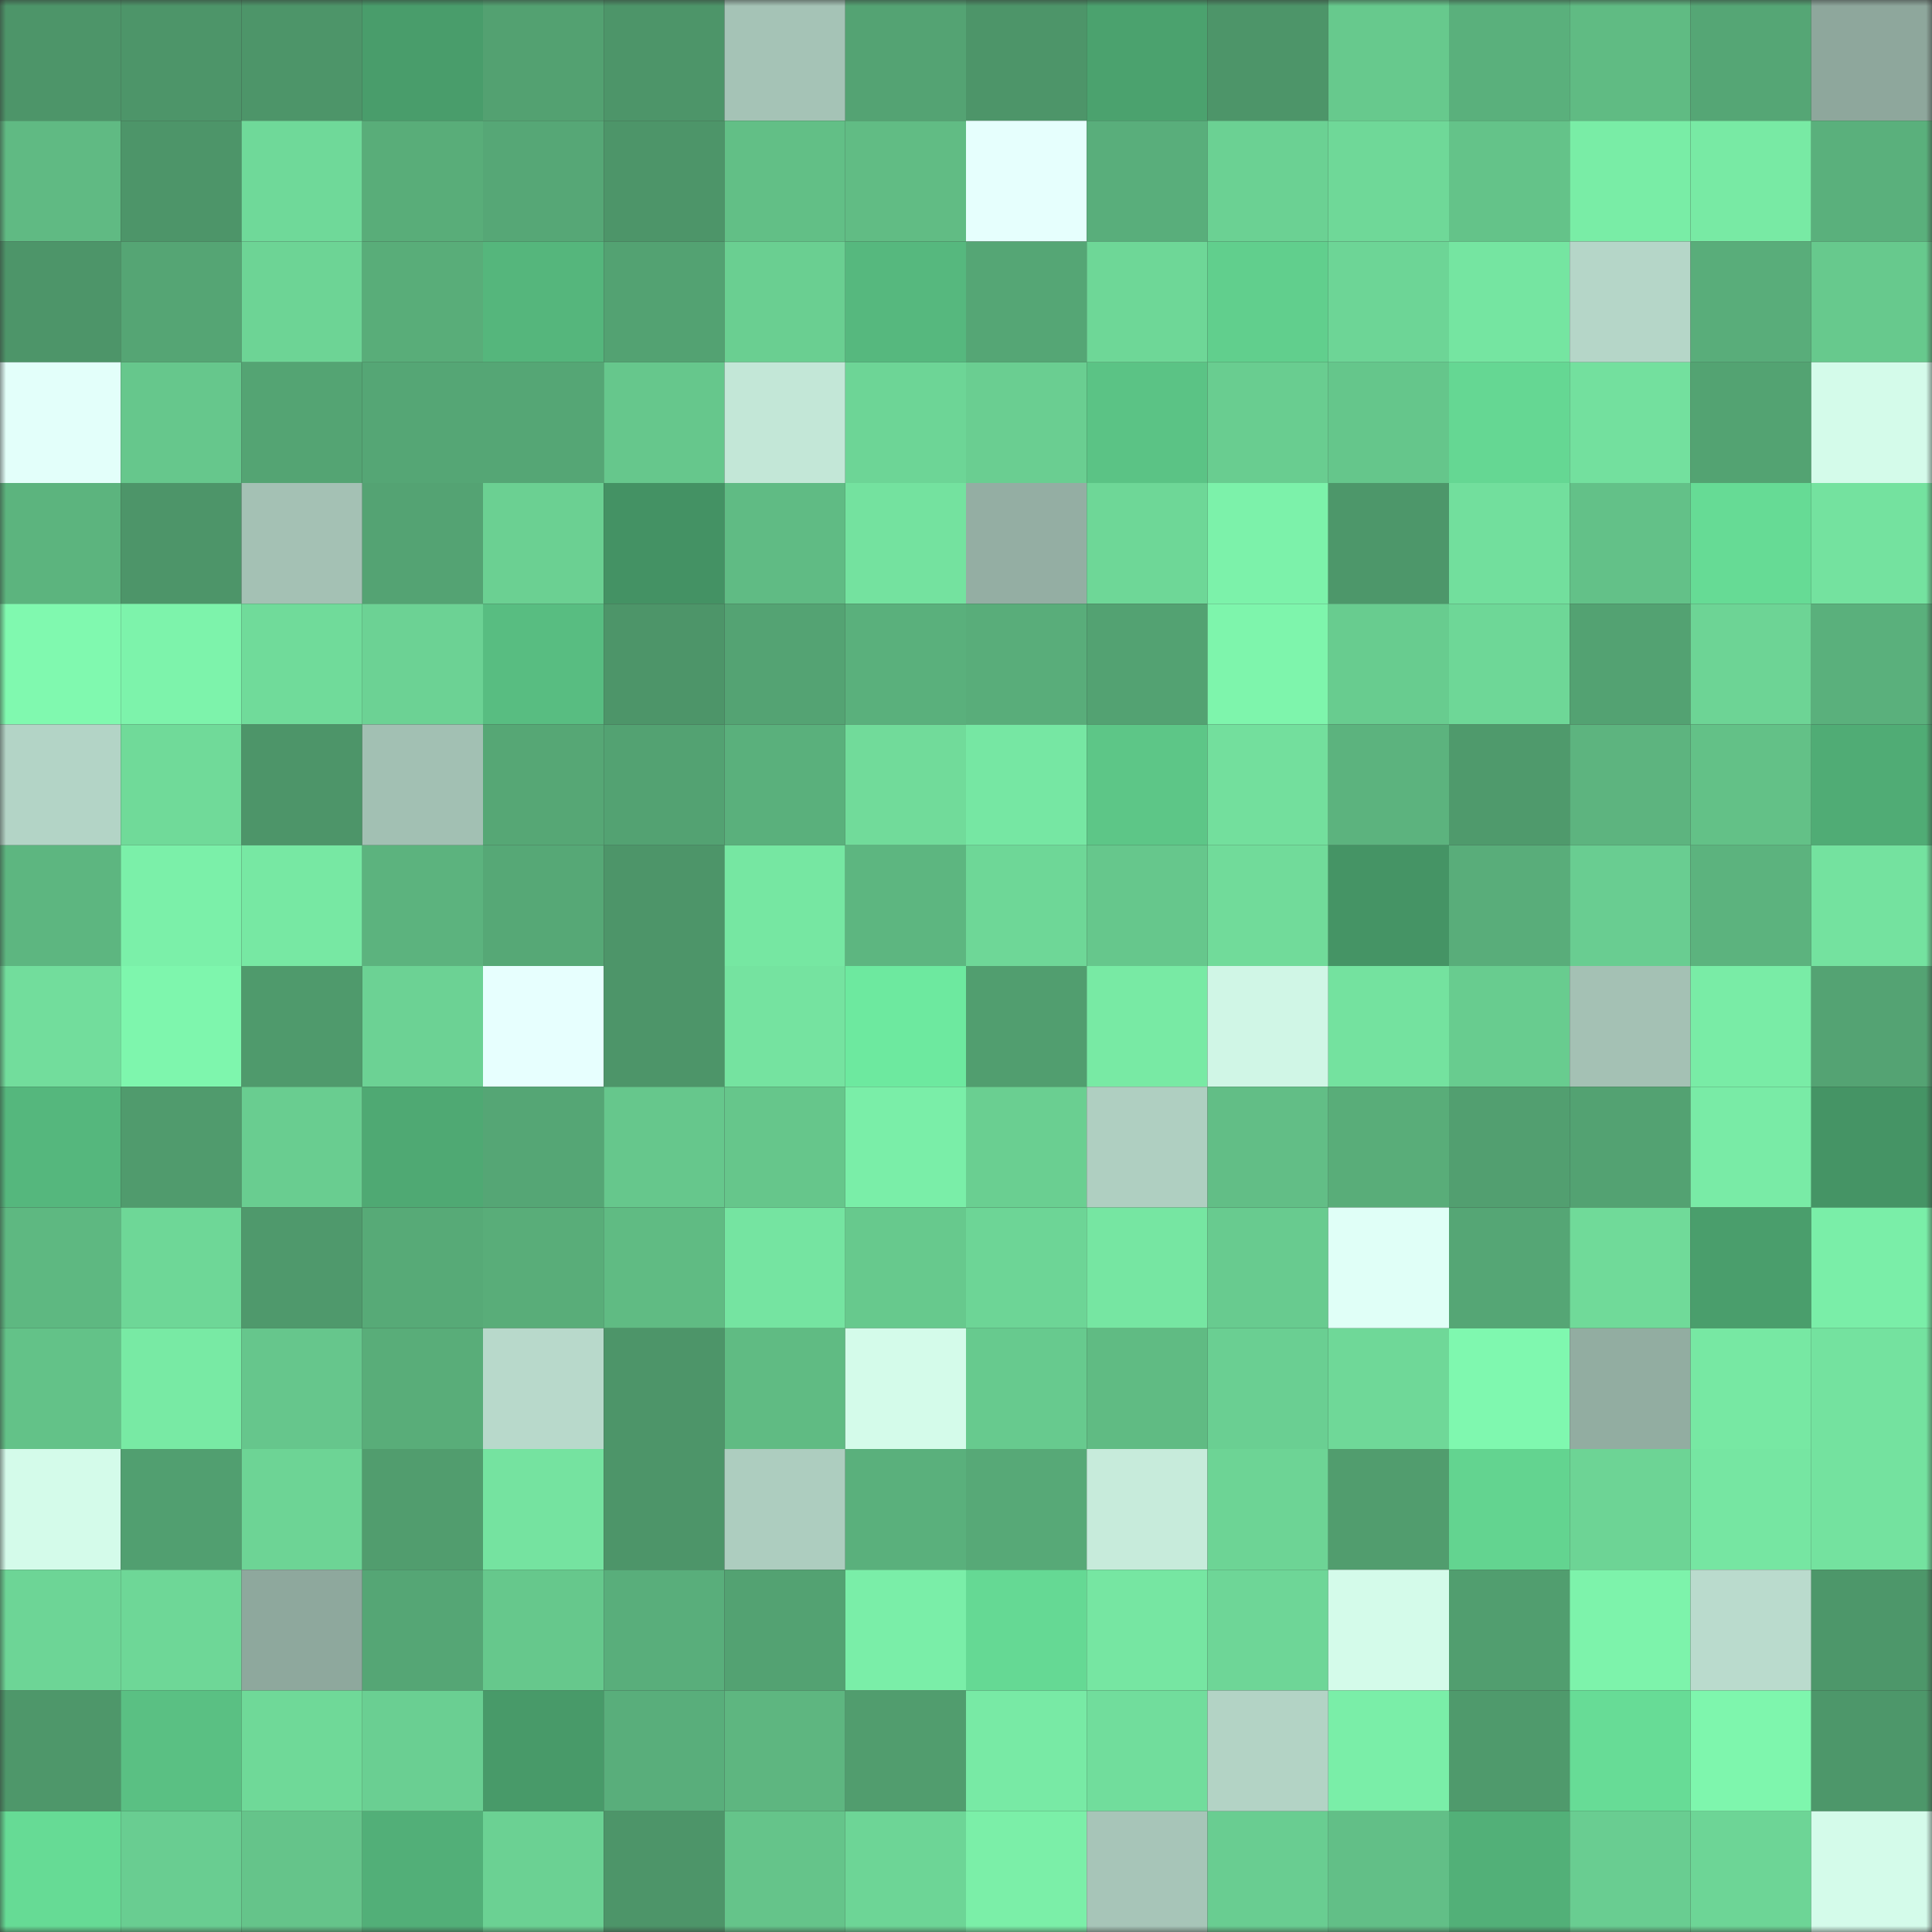 <svg viewBox="0 0 160 160" fill="none" role="img" xmlns="http://www.w3.org/2000/svg" width="240" height="240" name="lens%2Cokina.lens"><rect x="0" y="0" width="160" height="160" fill="#333333" stroke="none"/><mask id="361817082" mask-type="alpha" maskUnits="userSpaceOnUse" x="0" y="0" width="160" height="160"><rect width="160" height="160" fill="#FFFFFF"></rect></mask><g mask="url(#361817082)"><rect x="0" y="0" width="10" height="10" fill="#4d9569"></rect><rect x="10" y="0" width="10" height="10" fill="#4d9569"></rect><rect x="20" y="0" width="10" height="10" fill="#4d9569"></rect><rect x="30" y="0" width="10" height="10" fill="#499d6b"></rect><rect x="40" y="0" width="10" height="10" fill="#53a171"></rect><rect x="50" y="0" width="10" height="10" fill="#4d9569"></rect><rect x="60" y="0" width="10" height="10" fill="#a5c3b6"></rect><rect x="70" y="0" width="10" height="10" fill="#54a373"></rect><rect x="80" y="0" width="10" height="10" fill="#4d9569"></rect><rect x="90" y="0" width="10" height="10" fill="#4ba26e"></rect><rect x="100" y="0" width="10" height="10" fill="#4d9569"></rect><rect x="110" y="0" width="10" height="10" fill="#67c98d"></rect><rect x="120" y="0" width="10" height="10" fill="#5ab07c"></rect><rect x="130" y="0" width="10" height="10" fill="#60bb83"></rect><rect x="140" y="0" width="10" height="10" fill="#55a675"></rect><rect x="150" y="0" width="10" height="10" fill="#8ea79c"></rect><rect x="0" y="10" width="10" height="10" fill="#60ba83"></rect><rect x="10" y="10" width="10" height="10" fill="#4d9569"></rect><rect x="20" y="10" width="10" height="10" fill="#6fd999"></rect><rect x="30" y="10" width="10" height="10" fill="#59ad79"></rect><rect x="40" y="10" width="10" height="10" fill="#56a776"></rect><rect x="50" y="10" width="10" height="10" fill="#4d9569"></rect><rect x="60" y="10" width="10" height="10" fill="#62bf86"></rect><rect x="70" y="10" width="10" height="10" fill="#61bc84"></rect><rect x="80" y="10" width="10" height="10" fill="#e6fffd"></rect><rect x="90" y="10" width="10" height="10" fill="#59ae7b"></rect><rect x="100" y="10" width="10" height="10" fill="#6bd193"></rect><rect x="110" y="10" width="10" height="10" fill="#6fd898"></rect><rect x="120" y="10" width="10" height="10" fill="#64c389"></rect><rect x="130" y="10" width="10" height="10" fill="#79eda6"></rect><rect x="140" y="10" width="10" height="10" fill="#78eaa4"></rect><rect x="150" y="10" width="10" height="10" fill="#5ab07c"></rect><rect x="0" y="20" width="10" height="10" fill="#4d9569"></rect><rect x="10" y="20" width="10" height="10" fill="#55a574"></rect><rect x="20" y="20" width="10" height="10" fill="#6dd495"></rect><rect x="30" y="20" width="10" height="10" fill="#59ad79"></rect><rect x="40" y="20" width="10" height="10" fill="#55b67c"></rect><rect x="50" y="20" width="10" height="10" fill="#53a272"></rect><rect x="60" y="20" width="10" height="10" fill="#6acf91"></rect><rect x="70" y="20" width="10" height="10" fill="#56b87e"></rect><rect x="80" y="20" width="10" height="10" fill="#55a675"></rect><rect x="90" y="20" width="10" height="10" fill="#6ed797"></rect><rect x="100" y="20" width="10" height="10" fill="#61cf8d"></rect><rect x="110" y="20" width="10" height="10" fill="#6dd596"></rect><rect x="120" y="20" width="10" height="10" fill="#75e5a1"></rect><rect x="130" y="20" width="10" height="10" fill="#b5d6c8"></rect><rect x="140" y="20" width="10" height="10" fill="#59ad7a"></rect><rect x="150" y="20" width="10" height="10" fill="#67c98d"></rect><rect x="0" y="30" width="10" height="10" fill="#e3fffa"></rect><rect x="10" y="30" width="10" height="10" fill="#66c78c"></rect><rect x="20" y="30" width="10" height="10" fill="#54a473"></rect><rect x="30" y="30" width="10" height="10" fill="#55a675"></rect><rect x="40" y="30" width="10" height="10" fill="#55a675"></rect><rect x="50" y="30" width="10" height="10" fill="#66c78c"></rect><rect x="60" y="30" width="10" height="10" fill="#c3e7d7"></rect><rect x="70" y="30" width="10" height="10" fill="#6dd596"></rect><rect x="80" y="30" width="10" height="10" fill="#6ace91"></rect><rect x="90" y="30" width="10" height="10" fill="#5bc385"></rect><rect x="100" y="30" width="10" height="10" fill="#69cd90"></rect><rect x="110" y="30" width="10" height="10" fill="#65c68b"></rect><rect x="120" y="30" width="10" height="10" fill="#65d793"></rect><rect x="130" y="30" width="10" height="10" fill="#73e09e"></rect><rect x="140" y="30" width="10" height="10" fill="#53a372"></rect><rect x="150" y="30" width="10" height="10" fill="#d4fbea"></rect><rect x="0" y="40" width="10" height="10" fill="#5cb47e"></rect><rect x="10" y="40" width="10" height="10" fill="#4d9569"></rect><rect x="20" y="40" width="10" height="10" fill="#a4c1b4"></rect><rect x="30" y="40" width="10" height="10" fill="#54a373"></rect><rect x="40" y="40" width="10" height="10" fill="#6bd092"></rect><rect x="50" y="40" width="10" height="10" fill="#449264"></rect><rect x="60" y="40" width="10" height="10" fill="#60bb84"></rect><rect x="70" y="40" width="10" height="10" fill="#74e29f"></rect><rect x="80" y="40" width="10" height="10" fill="#94aea3"></rect><rect x="90" y="40" width="10" height="10" fill="#6ed797"></rect><rect x="100" y="40" width="10" height="10" fill="#7cf2aa"></rect><rect x="110" y="40" width="10" height="10" fill="#4d976a"></rect><rect x="120" y="40" width="10" height="10" fill="#72df9d"></rect><rect x="130" y="40" width="10" height="10" fill="#63c188"></rect><rect x="140" y="40" width="10" height="10" fill="#66db95"></rect><rect x="150" y="40" width="10" height="10" fill="#74e29f"></rect><rect x="0" y="50" width="10" height="10" fill="#80f9af"></rect><rect x="10" y="50" width="10" height="10" fill="#7df3ab"></rect><rect x="20" y="50" width="10" height="10" fill="#70db9a"></rect><rect x="30" y="50" width="10" height="10" fill="#6cd294"></rect><rect x="40" y="50" width="10" height="10" fill="#58bd81"></rect><rect x="50" y="50" width="10" height="10" fill="#4d9569"></rect><rect x="60" y="50" width="10" height="10" fill="#54a373"></rect><rect x="70" y="50" width="10" height="10" fill="#5ab07c"></rect><rect x="80" y="50" width="10" height="10" fill="#59ad7a"></rect><rect x="90" y="50" width="10" height="10" fill="#53a272"></rect><rect x="100" y="50" width="10" height="10" fill="#7ef5ac"></rect><rect x="110" y="50" width="10" height="10" fill="#68cc8f"></rect><rect x="120" y="50" width="10" height="10" fill="#6ed797"></rect><rect x="130" y="50" width="10" height="10" fill="#53a272"></rect><rect x="140" y="50" width="10" height="10" fill="#6dd495"></rect><rect x="150" y="50" width="10" height="10" fill="#5ab07c"></rect><rect x="0" y="60" width="10" height="10" fill="#b3d4c6"></rect><rect x="10" y="60" width="10" height="10" fill="#70da99"></rect><rect x="20" y="60" width="10" height="10" fill="#4d9569"></rect><rect x="30" y="60" width="10" height="10" fill="#a2c0b3"></rect><rect x="40" y="60" width="10" height="10" fill="#56a775"></rect><rect x="50" y="60" width="10" height="10" fill="#53a272"></rect><rect x="60" y="60" width="10" height="10" fill="#5ab07c"></rect><rect x="70" y="60" width="10" height="10" fill="#71db9a"></rect><rect x="80" y="60" width="10" height="10" fill="#76e7a3"></rect><rect x="90" y="60" width="10" height="10" fill="#5dc687"></rect><rect x="100" y="60" width="10" height="10" fill="#73df9d"></rect><rect x="110" y="60" width="10" height="10" fill="#5cb37e"></rect><rect x="120" y="60" width="10" height="10" fill="#4f9a6c"></rect><rect x="130" y="60" width="10" height="10" fill="#5db47f"></rect><rect x="140" y="60" width="10" height="10" fill="#63c187"></rect><rect x="150" y="60" width="10" height="10" fill="#50ac75"></rect><rect x="0" y="70" width="10" height="10" fill="#5db680"></rect><rect x="10" y="70" width="10" height="10" fill="#7bf0a9"></rect><rect x="20" y="70" width="10" height="10" fill="#77e8a3"></rect><rect x="30" y="70" width="10" height="10" fill="#5cb37e"></rect><rect x="40" y="70" width="10" height="10" fill="#56a876"></rect><rect x="50" y="70" width="10" height="10" fill="#4d9569"></rect><rect x="60" y="70" width="10" height="10" fill="#76e7a2"></rect><rect x="70" y="70" width="10" height="10" fill="#5db680"></rect><rect x="80" y="70" width="10" height="10" fill="#6ed797"></rect><rect x="90" y="70" width="10" height="10" fill="#66c78c"></rect><rect x="100" y="70" width="10" height="10" fill="#71db9a"></rect><rect x="110" y="70" width="10" height="10" fill="#459465"></rect><rect x="120" y="70" width="10" height="10" fill="#59ad7a"></rect><rect x="130" y="70" width="10" height="10" fill="#69cd91"></rect><rect x="140" y="70" width="10" height="10" fill="#5cb37e"></rect><rect x="150" y="70" width="10" height="10" fill="#74e29f"></rect><rect x="0" y="80" width="10" height="10" fill="#72dd9c"></rect><rect x="10" y="80" width="10" height="10" fill="#7ef6ad"></rect><rect x="20" y="80" width="10" height="10" fill="#4f9a6c"></rect><rect x="30" y="80" width="10" height="10" fill="#6cd294"></rect><rect x="40" y="80" width="10" height="10" fill="#e7fffe"></rect><rect x="50" y="80" width="10" height="10" fill="#4d9569"></rect><rect x="60" y="80" width="10" height="10" fill="#75e3a0"></rect><rect x="70" y="80" width="10" height="10" fill="#6de99f"></rect><rect x="80" y="80" width="10" height="10" fill="#519e6f"></rect><rect x="90" y="80" width="10" height="10" fill="#78eaa4"></rect><rect x="100" y="80" width="10" height="10" fill="#d0f6e6"></rect><rect x="110" y="80" width="10" height="10" fill="#74e29f"></rect><rect x="120" y="80" width="10" height="10" fill="#68cc8f"></rect><rect x="130" y="80" width="10" height="10" fill="#a4c1b4"></rect><rect x="140" y="80" width="10" height="10" fill="#79eca6"></rect><rect x="150" y="80" width="10" height="10" fill="#54a373"></rect><rect x="0" y="90" width="10" height="10" fill="#55b77d"></rect><rect x="10" y="90" width="10" height="10" fill="#509b6d"></rect><rect x="20" y="90" width="10" height="10" fill="#69cd90"></rect><rect x="30" y="90" width="10" height="10" fill="#4fa973"></rect><rect x="40" y="90" width="10" height="10" fill="#55a675"></rect><rect x="50" y="90" width="10" height="10" fill="#66c78c"></rect><rect x="60" y="90" width="10" height="10" fill="#66c68b"></rect><rect x="70" y="90" width="10" height="10" fill="#7aeea8"></rect><rect x="80" y="90" width="10" height="10" fill="#6acf91"></rect><rect x="90" y="90" width="10" height="10" fill="#afcfc1"></rect><rect x="100" y="90" width="10" height="10" fill="#62be86"></rect><rect x="110" y="90" width="10" height="10" fill="#59ad79"></rect><rect x="120" y="90" width="10" height="10" fill="#529f70"></rect><rect x="130" y="90" width="10" height="10" fill="#53a272"></rect><rect x="140" y="90" width="10" height="10" fill="#79eba6"></rect><rect x="150" y="90" width="10" height="10" fill="#459465"></rect><rect x="0" y="100" width="10" height="10" fill="#5eb881"></rect><rect x="10" y="100" width="10" height="10" fill="#6ed797"></rect><rect x="20" y="100" width="10" height="10" fill="#4f996c"></rect><rect x="30" y="100" width="10" height="10" fill="#57aa77"></rect><rect x="40" y="100" width="10" height="10" fill="#59ad79"></rect><rect x="50" y="100" width="10" height="10" fill="#60bb83"></rect><rect x="60" y="100" width="10" height="10" fill="#75e4a1"></rect><rect x="70" y="100" width="10" height="10" fill="#67c98d"></rect><rect x="80" y="100" width="10" height="10" fill="#6dd596"></rect><rect x="90" y="100" width="10" height="10" fill="#76e6a2"></rect><rect x="100" y="100" width="10" height="10" fill="#68cb8f"></rect><rect x="110" y="100" width="10" height="10" fill="#e0fff7"></rect><rect x="120" y="100" width="10" height="10" fill="#55a675"></rect><rect x="130" y="100" width="10" height="10" fill="#70da99"></rect><rect x="140" y="100" width="10" height="10" fill="#4a9e6c"></rect><rect x="150" y="100" width="10" height="10" fill="#7aeea8"></rect><rect x="0" y="110" width="10" height="10" fill="#63c288"></rect><rect x="10" y="110" width="10" height="10" fill="#78eaa4"></rect><rect x="20" y="110" width="10" height="10" fill="#66c68c"></rect><rect x="30" y="110" width="10" height="10" fill="#59ad79"></rect><rect x="40" y="110" width="10" height="10" fill="#b8d9cb"></rect><rect x="50" y="110" width="10" height="10" fill="#4d9569"></rect><rect x="60" y="110" width="10" height="10" fill="#60bb83"></rect><rect x="70" y="110" width="10" height="10" fill="#d4fbea"></rect><rect x="80" y="110" width="10" height="10" fill="#67ca8e"></rect><rect x="90" y="110" width="10" height="10" fill="#60bb83"></rect><rect x="100" y="110" width="10" height="10" fill="#6acf92"></rect><rect x="110" y="110" width="10" height="10" fill="#6fd898"></rect><rect x="120" y="110" width="10" height="10" fill="#7ff8af"></rect><rect x="130" y="110" width="10" height="10" fill="#92ada1"></rect><rect x="140" y="110" width="10" height="10" fill="#77e8a3"></rect><rect x="150" y="110" width="10" height="10" fill="#74e29f"></rect><rect x="0" y="120" width="10" height="10" fill="#d4fbea"></rect><rect x="10" y="120" width="10" height="10" fill="#519f70"></rect><rect x="20" y="120" width="10" height="10" fill="#6dd495"></rect><rect x="30" y="120" width="10" height="10" fill="#519d6e"></rect><rect x="40" y="120" width="10" height="10" fill="#75e3a0"></rect><rect x="50" y="120" width="10" height="10" fill="#4d9569"></rect><rect x="60" y="120" width="10" height="10" fill="#adcdbf"></rect><rect x="70" y="120" width="10" height="10" fill="#5ab07c"></rect><rect x="80" y="120" width="10" height="10" fill="#57a977"></rect><rect x="90" y="120" width="10" height="10" fill="#c7ebdb"></rect><rect x="100" y="120" width="10" height="10" fill="#6dd495"></rect><rect x="110" y="120" width="10" height="10" fill="#519d6e"></rect><rect x="120" y="120" width="10" height="10" fill="#63d490"></rect><rect x="130" y="120" width="10" height="10" fill="#6dd495"></rect><rect x="140" y="120" width="10" height="10" fill="#76e6a2"></rect><rect x="150" y="120" width="10" height="10" fill="#74e29f"></rect><rect x="0" y="130" width="10" height="10" fill="#6dd596"></rect><rect x="10" y="130" width="10" height="10" fill="#6ed797"></rect><rect x="20" y="130" width="10" height="10" fill="#8ea89d"></rect><rect x="30" y="130" width="10" height="10" fill="#55a675"></rect><rect x="40" y="130" width="10" height="10" fill="#66c88c"></rect><rect x="50" y="130" width="10" height="10" fill="#59ae7b"></rect><rect x="60" y="130" width="10" height="10" fill="#53a272"></rect><rect x="70" y="130" width="10" height="10" fill="#7aeea8"></rect><rect x="80" y="130" width="10" height="10" fill="#65d994"></rect><rect x="90" y="130" width="10" height="10" fill="#76e6a2"></rect><rect x="100" y="130" width="10" height="10" fill="#6ed697"></rect><rect x="110" y="130" width="10" height="10" fill="#d4fbea"></rect><rect x="120" y="130" width="10" height="10" fill="#519e6f"></rect><rect x="130" y="130" width="10" height="10" fill="#7df3ab"></rect><rect x="140" y="130" width="10" height="10" fill="#badbcd"></rect><rect x="150" y="130" width="10" height="10" fill="#4d976a"></rect><rect x="0" y="140" width="10" height="10" fill="#4e976a"></rect><rect x="10" y="140" width="10" height="10" fill="#5ac083"></rect><rect x="20" y="140" width="10" height="10" fill="#6fd998"></rect><rect x="30" y="140" width="10" height="10" fill="#6acf92"></rect><rect x="40" y="140" width="10" height="10" fill="#489a69"></rect><rect x="50" y="140" width="10" height="10" fill="#59ae7b"></rect><rect x="60" y="140" width="10" height="10" fill="#5eb680"></rect><rect x="70" y="140" width="10" height="10" fill="#519d6e"></rect><rect x="80" y="140" width="10" height="10" fill="#78eaa5"></rect><rect x="90" y="140" width="10" height="10" fill="#71dd9c"></rect><rect x="100" y="140" width="10" height="10" fill="#b3d3c5"></rect><rect x="110" y="140" width="10" height="10" fill="#7aeea8"></rect><rect x="120" y="140" width="10" height="10" fill="#4f9a6c"></rect><rect x="130" y="140" width="10" height="10" fill="#67dc96"></rect><rect x="140" y="140" width="10" height="10" fill="#7ef6ad"></rect><rect x="150" y="140" width="10" height="10" fill="#4d976a"></rect><rect x="0" y="150" width="10" height="10" fill="#66db95"></rect><rect x="10" y="150" width="10" height="10" fill="#69cd91"></rect><rect x="20" y="150" width="10" height="10" fill="#65c48a"></rect><rect x="30" y="150" width="10" height="10" fill="#52af78"></rect><rect x="40" y="150" width="10" height="10" fill="#6bd193"></rect><rect x="50" y="150" width="10" height="10" fill="#4d9569"></rect><rect x="60" y="150" width="10" height="10" fill="#65c48a"></rect><rect x="70" y="150" width="10" height="10" fill="#6dd596"></rect><rect x="80" y="150" width="10" height="10" fill="#7befa8"></rect><rect x="90" y="150" width="10" height="10" fill="#a7c5b8"></rect><rect x="100" y="150" width="10" height="10" fill="#69cd91"></rect><rect x="110" y="150" width="10" height="10" fill="#62bf87"></rect><rect x="120" y="150" width="10" height="10" fill="#52b078"></rect><rect x="130" y="150" width="10" height="10" fill="#69cd91"></rect><rect x="140" y="150" width="10" height="10" fill="#6dd596"></rect><rect x="150" y="150" width="10" height="10" fill="#d4fbea"></rect></g></svg>